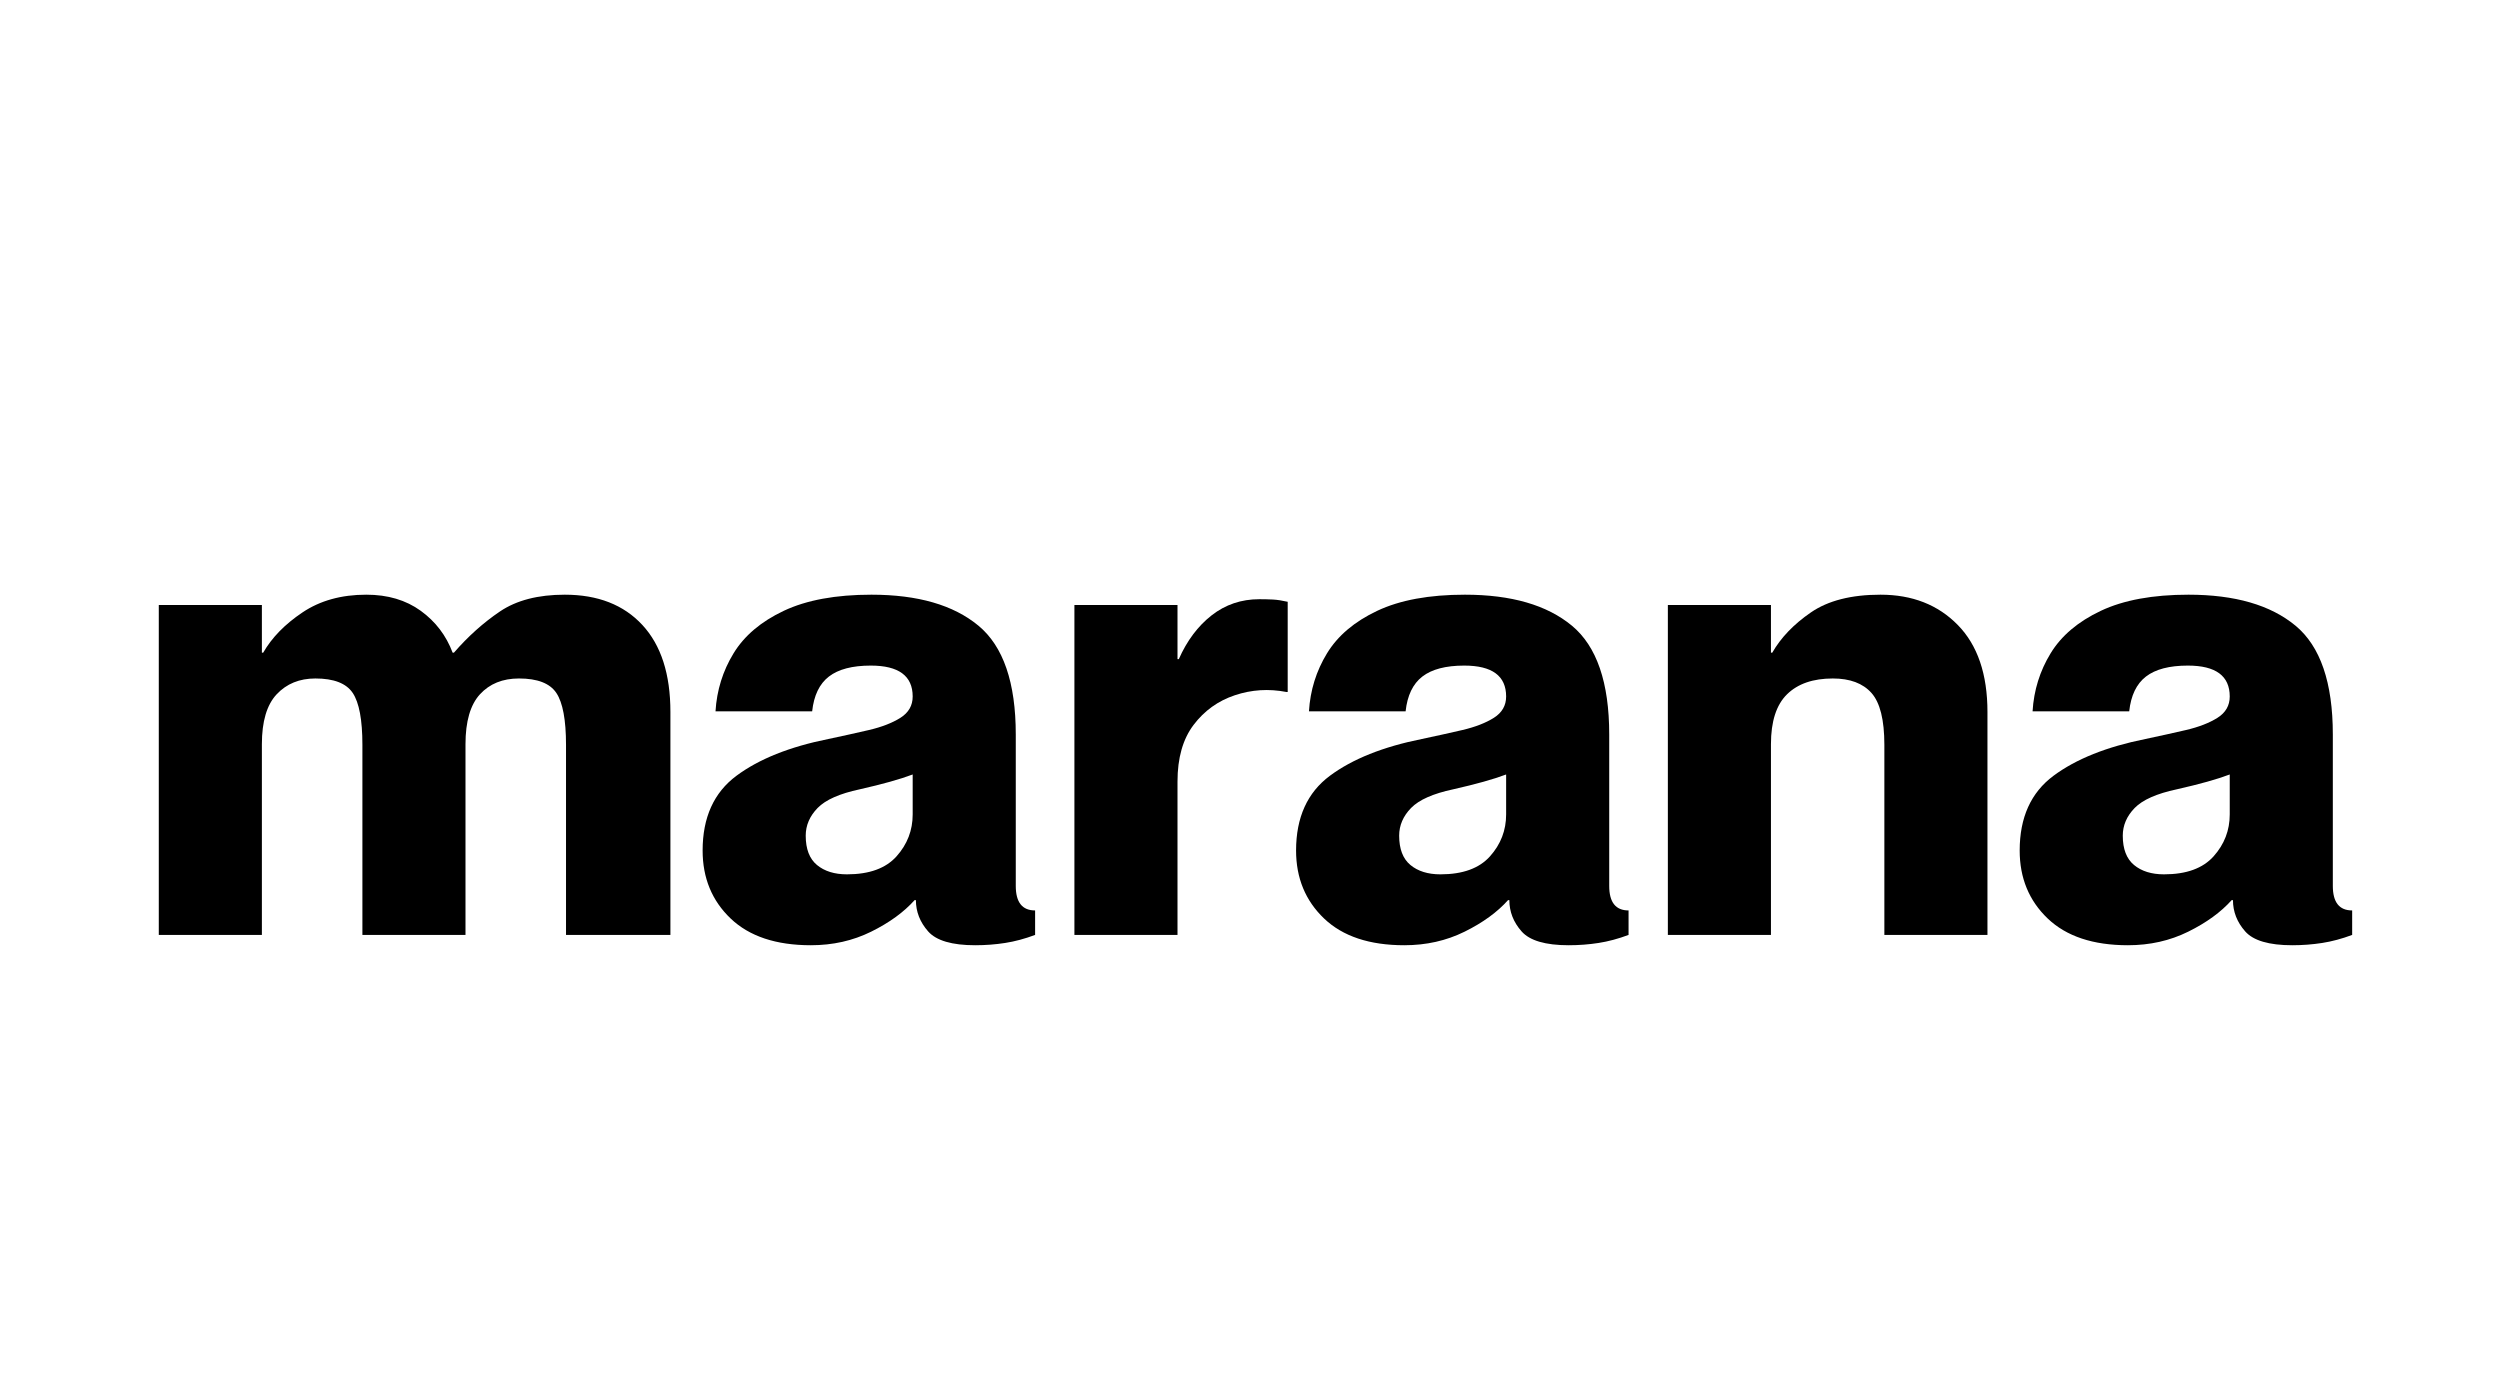 <svg xmlns="http://www.w3.org/2000/svg" xmlns:xlink="http://www.w3.org/1999/xlink" width="1600" zoomAndPan="magnify" viewBox="0 0 1200 672" height="896" preserveAspectRatio="xMidYMid meet" version="1.0"><defs><g/><clipPath id="e99609904e"><rect x="0" width="1074" y="0" height="372"/></clipPath></defs><rect x="-120" width="1440" fill="#ffffff" y="-67.2" height="806.4" fill-opacity="1"/><rect x="-120" width="1440" fill="#ffffff" y="-67.2" height="806.4" fill-opacity="1"/><g transform="matrix(1, 0, 0, 1, 64, 150)"><g clip-path="url(#e99609904e)"><g fill="#000000" fill-opacity="1"><g transform="translate(0.156, 298.762)"><g><path d="M 12.062 0 L 12.062 -158.359 L 61.547 -158.359 L 61.547 -135.469 L 62.172 -135.469 C 66.297 -142.688 72.582 -149.129 81.031 -154.797 C 89.488 -160.473 99.695 -163.312 111.656 -163.312 C 121.969 -163.312 130.68 -160.734 137.797 -155.578 C 144.91 -150.422 150.016 -143.719 153.109 -135.469 L 153.719 -135.469 C 160.52 -143.301 167.891 -149.898 175.828 -155.266 C 183.773 -160.629 194.141 -163.312 206.922 -163.312 C 222.797 -163.312 235.219 -158.461 244.188 -148.766 C 253.156 -139.078 257.641 -125.16 257.641 -107.016 L 257.641 0 L 207.531 0 L 207.531 -91.25 C 207.531 -103.207 205.984 -111.504 202.891 -116.141 C 199.805 -120.773 193.828 -123.094 184.953 -123.094 C 177.117 -123.094 170.879 -120.566 166.234 -115.516 C 161.598 -110.461 159.281 -102.473 159.281 -91.547 L 159.281 0 L 109.797 0 L 109.797 -91.25 C 109.797 -103.207 108.25 -111.504 105.156 -116.141 C 102.062 -120.773 96.082 -123.094 87.219 -123.094 C 79.594 -123.094 73.406 -120.566 68.656 -115.516 C 63.914 -110.461 61.547 -102.473 61.547 -91.547 L 61.547 0 Z M 12.062 0 "/></g></g></g><g fill="#000000" fill-opacity="1"><g transform="translate(268.618, 298.762)"><g><path d="M 56.594 4.953 C 39.895 4.953 27.062 0.676 18.094 -7.875 C 9.125 -16.438 4.641 -27.316 4.641 -40.516 C 4.641 -56.391 10.051 -68.348 20.875 -76.391 C 31.695 -84.43 46.391 -90.312 64.953 -94.031 C 71.754 -95.469 78.25 -96.906 84.438 -98.344 C 90.625 -99.789 95.676 -101.75 99.594 -104.219 C 103.508 -106.695 105.469 -110.102 105.469 -114.438 C 105.469 -124.332 98.766 -129.281 85.359 -129.281 C 76.492 -129.281 69.789 -127.523 65.25 -124.016 C 60.719 -120.516 58.039 -114.953 57.219 -107.328 L 10.828 -107.328 C 11.441 -117.43 14.328 -126.707 19.484 -135.156 C 24.641 -143.613 32.68 -150.422 43.609 -155.578 C 54.535 -160.734 68.555 -163.312 85.672 -163.312 C 107.941 -163.312 125.055 -158.359 137.016 -148.453 C 148.973 -138.555 154.953 -121.133 154.953 -96.188 L 154.953 -23.5 C 154.953 -15.664 158.047 -11.75 164.234 -11.75 L 164.234 0 C 159.285 1.852 154.488 3.141 149.844 3.859 C 145.207 4.586 140.414 4.953 135.469 4.953 C 124.332 4.953 116.805 2.738 112.891 -1.688 C 108.973 -6.125 107.016 -11.129 107.016 -16.703 L 106.391 -16.703 C 101.242 -10.93 94.285 -5.879 85.516 -1.547 C 76.754 2.785 67.113 4.953 56.594 4.953 Z M 73.922 -29.078 C 84.641 -29.078 92.578 -31.961 97.734 -37.734 C 102.891 -43.504 105.469 -50.207 105.469 -57.844 L 105.469 -77.016 C 99.488 -74.742 91.035 -72.375 80.109 -69.906 C 70.422 -67.844 63.664 -64.852 59.844 -60.938 C 56.031 -57.02 54.125 -52.582 54.125 -47.625 C 54.125 -41.238 55.926 -36.551 59.531 -33.562 C 63.145 -30.57 67.941 -29.078 73.922 -29.078 Z M 73.922 -29.078 "/></g></g></g><g fill="#000000" fill-opacity="1"><g transform="translate(439.655, 298.762)"><g><path d="M 12.062 0 L 12.062 -158.359 L 61.547 -158.359 L 61.547 -132.375 L 62.172 -132.375 C 66.086 -141.238 71.344 -148.25 77.938 -153.406 C 84.539 -158.562 92.172 -161.141 100.828 -161.141 C 103.098 -161.141 105.266 -161.086 107.328 -160.984 C 109.391 -160.879 111.758 -160.52 114.438 -159.906 L 114.438 -116.609 L 113.828 -116.609 C 105.367 -118.254 97.117 -117.734 89.078 -115.047 C 81.035 -112.367 74.438 -107.629 69.281 -100.828 C 64.125 -94.023 61.547 -84.953 61.547 -73.609 L 61.547 0 Z M 12.062 0 "/></g></g></g><g fill="#000000" fill-opacity="1"><g transform="translate(553.474, 298.762)"><g><path d="M 56.594 4.953 C 39.895 4.953 27.062 0.676 18.094 -7.875 C 9.125 -16.438 4.641 -27.316 4.641 -40.516 C 4.641 -56.391 10.051 -68.348 20.875 -76.391 C 31.695 -84.43 46.391 -90.312 64.953 -94.031 C 71.754 -95.469 78.25 -96.906 84.438 -98.344 C 90.625 -99.789 95.676 -101.75 99.594 -104.219 C 103.508 -106.695 105.469 -110.102 105.469 -114.438 C 105.469 -124.332 98.766 -129.281 85.359 -129.281 C 76.492 -129.281 69.789 -127.523 65.25 -124.016 C 60.719 -120.516 58.039 -114.953 57.219 -107.328 L 10.828 -107.328 C 11.441 -117.43 14.328 -126.707 19.484 -135.156 C 24.641 -143.613 32.68 -150.422 43.609 -155.578 C 54.535 -160.734 68.555 -163.312 85.672 -163.312 C 107.941 -163.312 125.055 -158.359 137.016 -148.453 C 148.973 -138.555 154.953 -121.133 154.953 -96.188 L 154.953 -23.5 C 154.953 -15.664 158.047 -11.75 164.234 -11.75 L 164.234 0 C 159.285 1.852 154.488 3.141 149.844 3.859 C 145.207 4.586 140.414 4.953 135.469 4.953 C 124.332 4.953 116.805 2.738 112.891 -1.688 C 108.973 -6.125 107.016 -11.129 107.016 -16.703 L 106.391 -16.703 C 101.242 -10.93 94.285 -5.879 85.516 -1.547 C 76.754 2.785 67.113 4.953 56.594 4.953 Z M 73.922 -29.078 C 84.641 -29.078 92.578 -31.961 97.734 -37.734 C 102.891 -43.504 105.469 -50.207 105.469 -57.844 L 105.469 -77.016 C 99.488 -74.742 91.035 -72.375 80.109 -69.906 C 70.422 -67.844 63.664 -64.852 59.844 -60.938 C 56.031 -57.02 54.125 -52.582 54.125 -47.625 C 54.125 -41.238 55.926 -36.551 59.531 -33.562 C 63.145 -30.57 67.941 -29.078 73.922 -29.078 Z M 73.922 -29.078 "/></g></g></g><g fill="#000000" fill-opacity="1"><g transform="translate(724.51, 298.762)"><g><path d="M 12.062 0 L 12.062 -158.359 L 61.547 -158.359 L 61.547 -135.469 L 62.172 -135.469 C 66.297 -142.688 72.477 -149.129 80.719 -154.797 C 88.969 -160.473 100.102 -163.312 114.125 -163.312 C 129.383 -163.312 141.754 -158.461 151.234 -148.766 C 160.723 -139.078 165.469 -125.16 165.469 -107.016 L 165.469 0 L 115.984 0 L 115.984 -91.25 C 115.984 -103.207 113.922 -111.504 109.797 -116.141 C 105.672 -120.773 99.488 -123.094 91.25 -123.094 C 81.758 -123.094 74.438 -120.566 69.281 -115.516 C 64.125 -110.461 61.547 -102.473 61.547 -91.547 L 61.547 0 Z M 12.062 0 "/></g></g></g><g fill="#000000" fill-opacity="1"><g transform="translate(900.805, 298.762)"><g><path d="M 56.594 4.953 C 39.895 4.953 27.062 0.676 18.094 -7.875 C 9.125 -16.438 4.641 -27.316 4.641 -40.516 C 4.641 -56.391 10.051 -68.348 20.875 -76.391 C 31.695 -84.43 46.391 -90.312 64.953 -94.031 C 71.754 -95.469 78.25 -96.906 84.438 -98.344 C 90.625 -99.789 95.676 -101.75 99.594 -104.219 C 103.508 -106.695 105.469 -110.102 105.469 -114.438 C 105.469 -124.332 98.766 -129.281 85.359 -129.281 C 76.492 -129.281 69.789 -127.523 65.25 -124.016 C 60.719 -120.516 58.039 -114.953 57.219 -107.328 L 10.828 -107.328 C 11.441 -117.43 14.328 -126.707 19.484 -135.156 C 24.641 -143.613 32.68 -150.422 43.609 -155.578 C 54.535 -160.734 68.555 -163.312 85.672 -163.312 C 107.941 -163.312 125.055 -158.359 137.016 -148.453 C 148.973 -138.555 154.953 -121.133 154.953 -96.188 L 154.953 -23.5 C 154.953 -15.664 158.047 -11.75 164.234 -11.75 L 164.234 0 C 159.285 1.852 154.488 3.141 149.844 3.859 C 145.207 4.586 140.414 4.953 135.469 4.953 C 124.332 4.953 116.805 2.738 112.891 -1.688 C 108.973 -6.125 107.016 -11.129 107.016 -16.703 L 106.391 -16.703 C 101.242 -10.93 94.285 -5.879 85.516 -1.547 C 76.754 2.785 67.113 4.953 56.594 4.953 Z M 73.922 -29.078 C 84.641 -29.078 92.578 -31.961 97.734 -37.734 C 102.891 -43.504 105.469 -50.207 105.469 -57.844 L 105.469 -77.016 C 99.488 -74.742 91.035 -72.375 80.109 -69.906 C 70.422 -67.844 63.664 -64.852 59.844 -60.938 C 56.031 -57.02 54.125 -52.582 54.125 -47.625 C 54.125 -41.238 55.926 -36.551 59.531 -33.562 C 63.145 -30.57 67.941 -29.078 73.922 -29.078 Z M 73.922 -29.078 "/></g></g></g></g></g></svg>